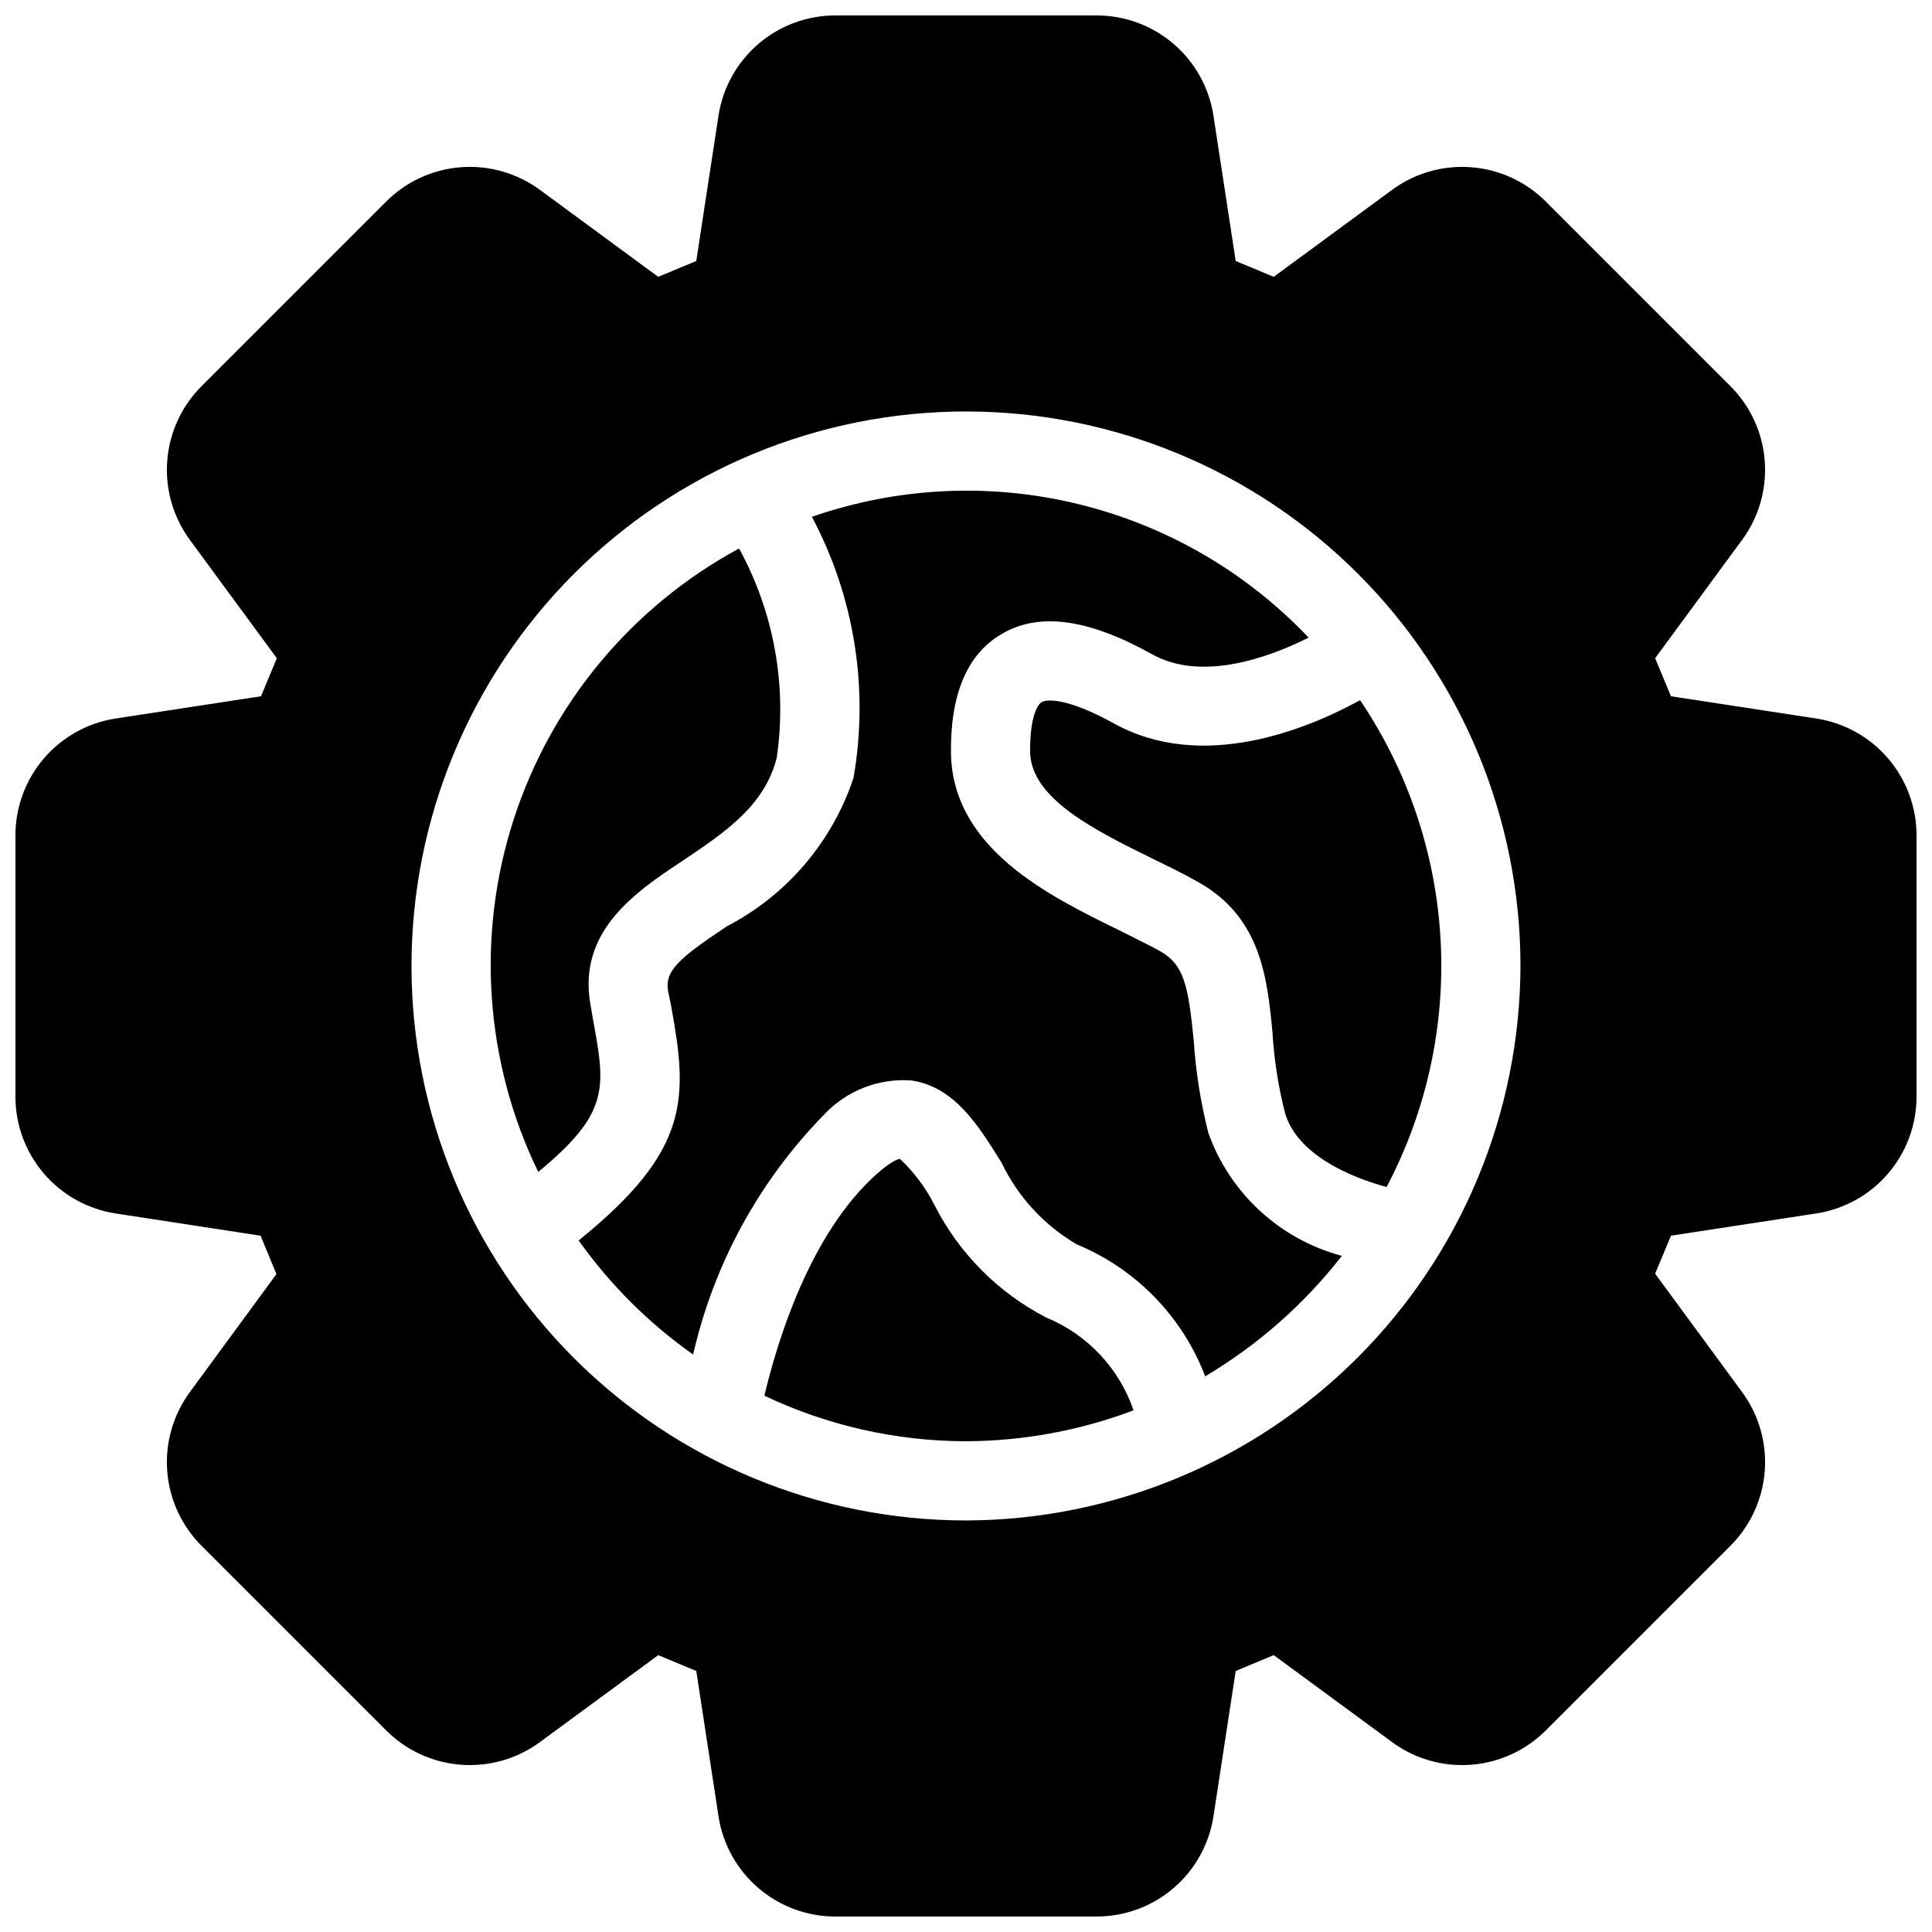 <?xml version="1.0" encoding="UTF-8"?>
<!-- Uploaded to: SVG Find, www.svgrepo.com, Generator: SVG Find Mixer Tools -->
<svg width="800px" height="800px" version="1.1" viewBox="144 144 512 512" xmlns="http://www.w3.org/2000/svg">
 <defs>
  <clipPath id="a">
   <path d="m148.09 148.09h503.81v503.81h-503.81z"/>
  </clipPath>
 </defs>
 <g clip-path="url(#a)">
  <path d="m504.43 329.57c-13.961 7.66-41.879 19.207-65.391 6.086-11.547-6.402-17.422-6.508-18.996-5.562-1.258 0.734-3.148 4.305-3.043 13.328 0.316 12.387 17.527 20.781 32.645 28.234 4.305 2.098 8.398 4.094 11.859 6.086 16.793 9.34 18.367 25.715 19.734 40.094l-0.004 0.004c0.441 7.051 1.527 14.043 3.254 20.891 3.043 11.125 17.215 17.215 26.977 19.836h-0.004c10.598-20.129 15.539-42.754 14.301-65.469s-8.609-44.668-21.332-63.527zm-40.199 114.72c-2.043-8.016-3.344-16.203-3.883-24.457-1.469-14.695-2.519-20.152-9.027-23.824-3.254-1.785-7.031-3.57-10.914-5.562-18.473-9.027-43.875-21.516-44.398-46.707-0.211-15.535 4.199-26.238 13.227-31.594 9.867-5.984 22.984-4.305 40.094 5.246 13.016 7.242 30.543 1.051 41.461-4.41l-0.004 0.004c-16.535-17.434-37.746-29.727-61.094-35.402-23.344-5.68-47.832-4.504-70.527 3.387 11.27 21.188 15.148 45.531 11.023 69.168-5.644 16.996-17.695 31.117-33.59 39.363-12.91 8.605-16.48 11.859-15.535 17.215l0.734 3.57c4.512 24.562 5.352 38.414-24.457 62.453l0.004-0.008c8.336 11.715 18.59 21.934 30.332 30.23 5.488-24.004 17.512-46.02 34.742-63.605 5.941-6.34 14.426-9.656 23.094-9.027 11.441 1.68 17.738 11.859 23.93 21.832 4.336 9.039 11.281 16.57 19.941 21.621 15.66 6.477 27.961 19.121 34.008 34.953 13.957-8.285 26.238-19.105 36.211-31.91-16.418-4.375-29.641-16.539-35.371-32.535zm-42.93 48.91c-12.797-6.602-23.191-17.066-29.703-29.914-2.316-4.555-5.406-8.676-9.133-12.176 0 0-1.891 0.211-6.086 3.988-17.949 15.953-26.555 45.027-29.809 58.777 16.695 7.926 34.941 12.047 53.426 12.07 15.168-0.059 30.203-2.832 44.398-8.184-3.809-11.129-12.223-20.078-23.094-24.562zm-120.18-79.141-0.629-3.672c-3.57-19.629 11.965-30.02 24.457-38.309 11.125-7.453 21.621-14.484 24.875-27.184v-0.004c2.801-19.102-0.699-38.594-9.973-55.523-28.441 15.379-49.852 41.145-59.766 71.922-9.914 30.777-7.566 64.195 6.551 93.285 19-15.641 17.844-22.25 14.484-40.516zm324.12-79.664-38.414-5.879-4.199-10.078 22.984-31.277 0.004 0.004c4.484-6.062 6.637-13.539 6.059-21.055-0.578-7.519-3.848-14.578-9.207-19.883l-48.703-48.699c-5.305-5.363-12.363-8.629-19.879-9.207-7.519-0.578-14.996 1.57-21.055 6.059l-31.281 22.984-10.078-4.199-5.879-38.414h0.004c-1.121-7.449-4.891-14.246-10.617-19.141-5.723-4.898-13.023-7.566-20.555-7.519h-68.855c-7.531-0.047-14.828 2.621-20.555 7.519-5.727 4.894-9.496 11.691-10.617 19.141l-5.879 38.414-10.078 4.199-31.273-22.984c-6.062-4.488-13.539-6.641-21.055-6.062-7.519 0.578-14.578 3.848-19.883 9.211l-48.699 48.699c-5.363 5.305-8.633 12.363-9.211 19.883-0.578 7.516 1.574 14.992 6.062 21.055l22.984 31.277-4.199 10.078-38.414 5.879v-0.004c-7.449 1.121-14.246 4.891-19.141 10.617-4.898 5.727-7.566 13.023-7.519 20.555v68.855c-0.047 7.531 2.621 14.832 7.519 20.555 4.894 5.727 11.691 9.496 19.141 10.617l38.309 5.879 4.199 10.18-22.879 31.176c-4.488 6.059-6.641 13.535-6.062 21.055 0.578 7.519 3.848 14.574 9.211 19.879l48.703 48.703h-0.004c5.305 5.359 12.363 8.629 19.883 9.207 7.516 0.578 14.992-1.57 21.055-6.059l31.277-22.984 10.078 4.199 5.879 38.414-0.004-0.004c1.121 7.449 4.891 14.246 10.617 19.141 5.727 4.898 13.023 7.566 20.555 7.519h68.855c7.531 0.047 14.832-2.621 20.555-7.519 5.727-4.894 9.496-11.691 10.617-19.141l5.879-38.414 10.078-4.199 31.277 22.984v0.004c6.059 4.488 13.535 6.637 21.055 6.059s14.574-3.848 19.879-9.207l48.703-48.703c5.359-5.305 8.629-12.359 9.207-19.879s-1.57-14.996-6.059-21.055l-22.988-31.281 4.199-10.078 38.414-5.879v0.004c7.449-1.121 14.246-4.891 19.141-10.617 4.898-5.723 7.566-13.023 7.519-20.555v-68.855c0.047-7.531-2.621-14.828-7.519-20.555-4.894-5.727-11.691-9.496-19.141-10.617zm-225.24 212.54c-38.973 0-76.348-15.48-103.91-43.039-27.559-27.555-43.039-64.934-43.039-103.9 0-38.973 15.48-76.348 43.039-103.91s64.934-43.039 103.91-43.039c38.969 0 76.348 15.48 103.9 43.039 27.559 27.559 43.039 64.934 43.039 103.91-0.113 38.938-15.629 76.246-43.164 103.78-27.531 27.535-64.84 43.051-103.78 43.164zm39.047-211.29c-11.547-6.402-17.422-6.508-18.996-5.562-1.258 0.734-3.148 4.305-3.043 13.328 0.316 12.387 17.527 20.781 32.645 28.234 4.305 2.098 8.398 4.094 11.859 6.086 16.793 9.34 18.367 25.715 19.734 40.094l-0.008 0.004c0.441 7.051 1.527 14.043 3.254 20.891 3.043 11.125 17.215 17.215 26.977 19.836h-0.004c10.598-20.129 15.539-42.754 14.301-65.469s-8.609-44.668-21.332-63.527c-13.961 7.66-41.879 19.207-65.391 6.086zm25.191 108.63-0.004 0.004c-2.043-8.016-3.344-16.203-3.883-24.457-1.469-14.695-2.519-20.152-9.027-23.824-3.254-1.785-7.031-3.57-10.914-5.562-18.473-9.027-43.875-21.516-44.398-46.707-0.211-15.535 4.199-26.238 13.227-31.594 9.867-5.984 22.984-4.305 40.094 5.246 13.016 7.242 30.543 1.051 41.461-4.41l-0.004 0.004c-16.535-17.434-37.746-29.727-61.094-35.402-23.344-5.68-47.832-4.504-70.527 3.387 11.27 21.188 15.148 45.531 11.023 69.168-5.644 16.996-17.695 31.117-33.59 39.363-12.91 8.605-16.48 11.859-15.535 17.215l0.734 3.57c4.512 24.562 5.352 38.414-24.457 62.453l0.004-0.008c8.336 11.715 18.59 21.934 30.332 30.23 5.488-24.004 17.512-46.02 34.742-63.605 5.941-6.34 14.426-9.656 23.094-9.027 11.441 1.68 17.738 11.859 23.93 21.832 4.336 9.039 11.281 16.57 19.941 21.621 15.66 6.477 27.961 19.121 34.008 34.953 13.957-8.285 26.238-19.105 36.211-31.91-16.418-4.375-29.641-16.539-35.371-32.535zm-42.93 48.91-0.004 0.004c-12.797-6.602-23.191-17.066-29.703-29.914-2.316-4.555-5.406-8.676-9.133-12.176 0 0-1.891 0.211-6.086 3.988-17.949 15.953-26.555 45.027-29.809 58.777 16.695 7.926 34.941 12.047 53.426 12.07 15.168-0.059 30.203-2.832 44.398-8.184-3.809-11.129-12.223-20.078-23.094-24.562zm-120.18-79.137-0.629-3.672c-3.57-19.629 11.965-30.02 24.457-38.309 11.125-7.453 21.621-14.484 24.875-27.184v-0.004c2.801-19.102-0.699-38.594-9.973-55.523-28.441 15.379-49.852 41.145-59.766 71.922-9.914 30.777-7.566 64.195 6.551 93.285 19-15.641 17.844-22.25 14.484-40.516zm203.31-84.492c-13.961 7.66-41.879 19.207-65.391 6.086-11.547-6.402-17.422-6.508-18.996-5.562-1.258 0.734-3.148 4.305-3.043 13.328 0.316 12.387 17.527 20.781 32.645 28.234 4.305 2.098 8.398 4.094 11.859 6.086 16.793 9.34 18.367 25.715 19.734 40.094l-0.004 0.004c0.441 7.051 1.527 14.043 3.254 20.891 3.043 11.125 17.215 17.215 26.977 19.836h-0.004c10.598-20.129 15.539-42.754 14.301-65.469s-8.609-44.668-21.332-63.527zm-164.58-40.199c-28.441 15.379-49.852 41.145-59.766 71.922-9.914 30.777-7.566 64.195 6.551 93.285 18.996-15.641 17.844-22.25 14.484-40.516l-0.629-3.672c-3.57-19.629 11.965-30.02 24.457-38.309 11.125-7.453 21.621-14.484 24.875-27.184v-0.004c2.801-19.102-0.699-38.594-9.973-55.523zm81.449 203.83c-12.797-6.602-23.191-17.066-29.703-29.914-2.316-4.555-5.406-8.676-9.133-12.176 0 0-1.891 0.211-6.086 3.988-17.949 15.953-26.555 45.027-29.809 58.777 16.695 7.926 34.941 12.047 53.426 12.07 15.168-0.059 30.203-2.832 44.398-8.184-3.809-11.129-12.223-20.078-23.094-24.562zm42.93-48.91c-2.043-8.016-3.344-16.203-3.883-24.457-1.469-14.695-2.519-20.152-9.027-23.824-3.254-1.785-7.031-3.57-10.914-5.562-18.473-9.027-43.875-21.516-44.398-46.707-0.211-15.535 4.199-26.238 13.227-31.594 9.867-5.984 22.984-4.305 40.094 5.246 13.016 7.242 30.543 1.051 41.461-4.41l-0.004 0.004c-16.535-17.434-37.746-29.727-61.094-35.402-23.344-5.68-47.832-4.504-70.527 3.387 11.27 21.188 15.148 45.531 11.023 69.168-5.644 16.996-17.695 31.117-33.59 39.363-12.91 8.605-16.48 11.859-15.535 17.215l0.734 3.57c4.512 24.562 5.352 38.414-24.457 62.453l0.004-0.008c8.336 11.715 18.59 21.934 30.332 30.23 5.488-24.004 17.512-46.02 34.742-63.605 5.941-6.34 14.426-9.656 23.094-9.027 11.441 1.68 17.738 11.859 23.93 21.832 4.336 9.039 11.281 16.57 19.941 21.621 15.66 6.477 27.961 19.121 34.008 34.953 13.957-8.285 26.238-19.105 36.211-31.91-16.418-4.375-29.641-16.539-35.371-32.535z"/>
 </g>
</svg>